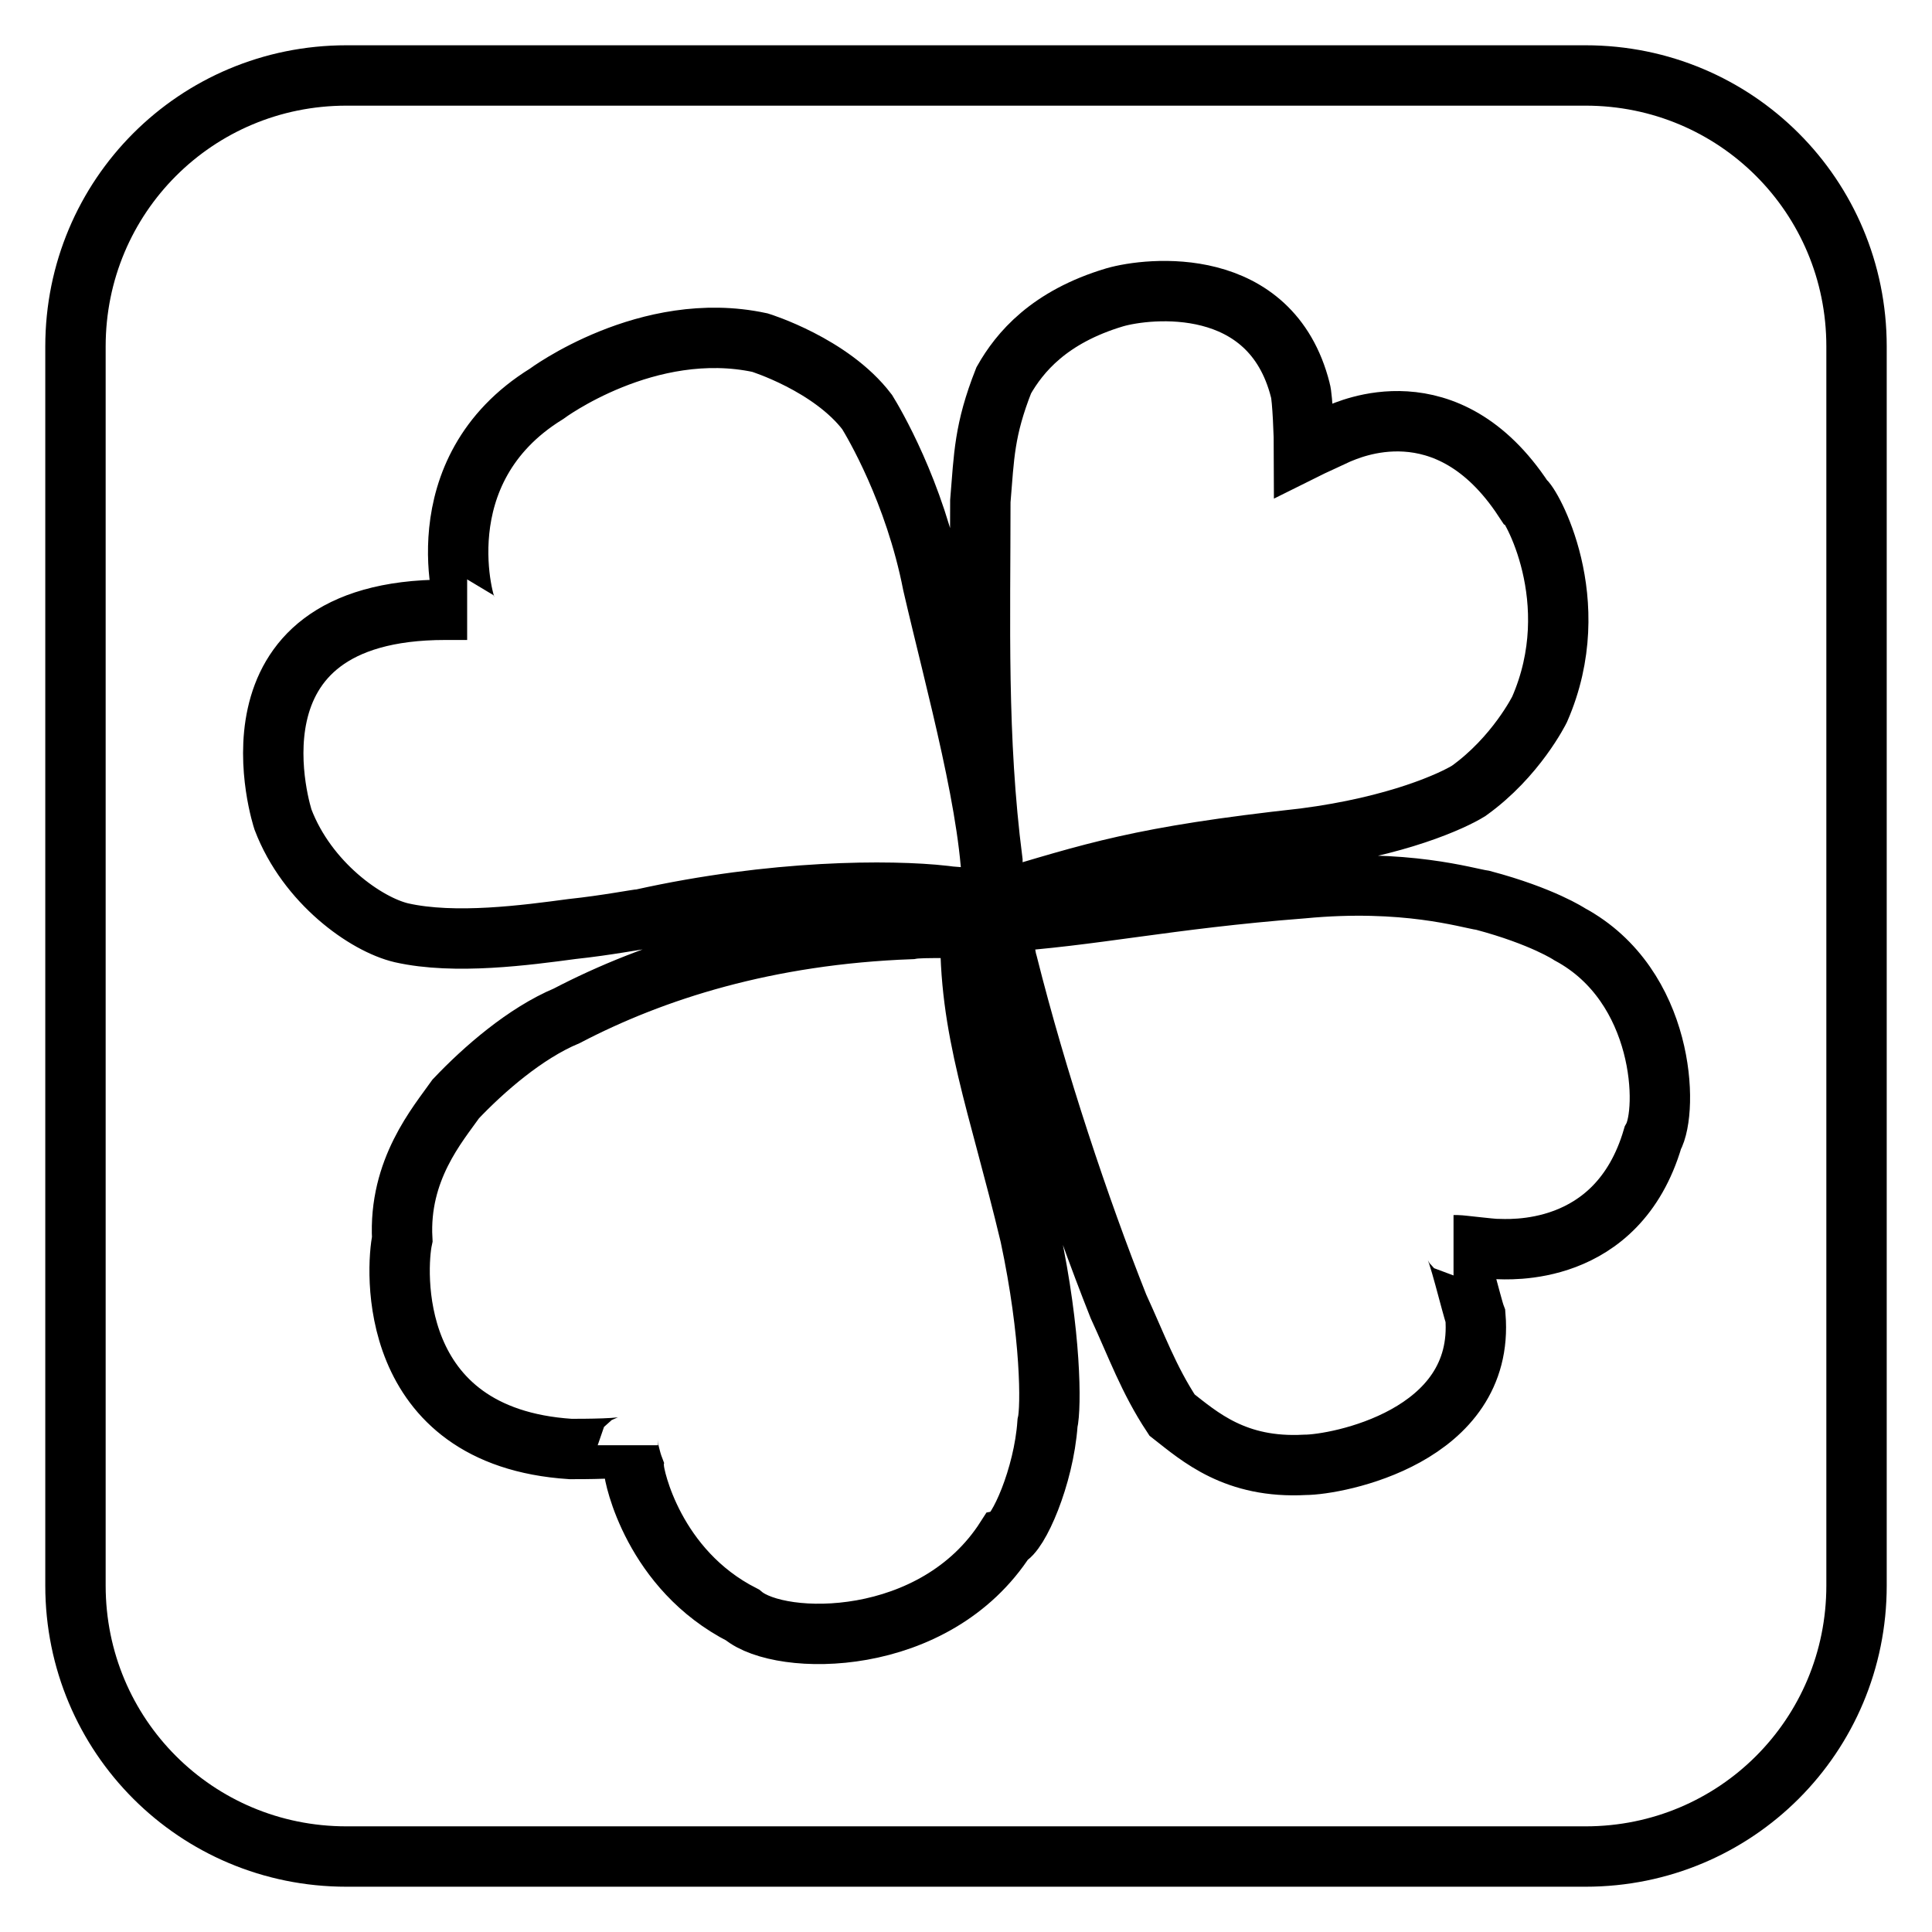 <?xml version="1.0" encoding="utf-8"?>
<!-- Svg Vector Icons : http://www.onlinewebfonts.com/icon -->
<!DOCTYPE svg PUBLIC "-//W3C//DTD SVG 1.1//EN" "http://www.w3.org/Graphics/SVG/1.1/DTD/svg11.dtd">
<svg version="1.1" xmlns="http://www.w3.org/2000/svg" xmlns:xlink="http://www.w3.org/1999/xlink" x="0px" y="0px" viewBox="0 0 256 256" enable-background="new 0 0 256 256" xml:space="preserve">
<g> <path stroke-width="8" fill-opacity="0" stroke="#000000"  d="M246,45.9C246,26,230,10,210.1,10H45.9C26,10,10,26,10,45.9v164.2C10,230,26,246,45.9,246h164.2 c19.9,0,35.9-16,35.9-35.9V45.9z M37.5,108.6c0,0-9.2-27.8,21.5-27.8h2.9c-0.3,0-6-18.4,10.5-28.6c0,0,13.4-10,28.3-6.8 c0,0,9.4,2.9,14.2,9.2c0.8,1.3,6.3,10.5,8.7,22.8c3.1,13.4,7.9,30.4,7.9,41.4v-4.7c-2.1-16.3-1.6-31.7-1.6-47.7 c0.5-6,0.5-9.4,3.1-16c2.1-3.7,6-8.4,14.7-11c4.5-1.3,20.7-3.1,24.6,12.3c0.3,1,0.5,6.3,0.5,7.9c1-0.5,3.9-1.8,4.5-2.1 c1.3-0.5,14.4-6.8,24.6,8.7c0.8,0.3,8.4,13.4,2.1,27.8c0,0-3.1,6.3-9.4,10.8c-2.1,1.3-9.4,4.7-21.8,6.3 c-21.8,2.4-27.8,4.5-40.9,8.4c0-0.5-5-0.5-6.8-0.8c-7.1-0.8-22.6-0.8-40.1,3.1c-0.5,0-4.5,0.8-9.2,1.3c-6,0.8-15.5,2.1-22.6,0.5 C48.5,122.5,40.7,117,37.5,108.6z M138.8,188.6c-0.5,7.1-3.9,14.7-5.5,15.2c-9.4,14.7-29.9,14.4-34.9,10.2 c-11.8-6-14.4-18.4-14.4-19.4c-0.5-1.3-0.8-2.9-0.8-3.1c0,0.5-6,0.5-7.6,0.5c-24.6-1.6-23.1-24.1-22.3-27.8 c-0.5-9.2,4.7-15.2,7.1-18.6c3.7-3.9,9.2-8.7,14.7-11c11.5-6,26.5-10.8,45.6-11.5c1.6-0.3,6.8,0,7.9-0.3 c-0.3,13.6,3.7,23.3,7.9,40.9C139.3,176.8,139.3,186.5,138.8,188.6L138.8,188.6z M219,150.8c-4.7,16-19.4,14.7-20.7,14.7 c-0.8,0-4.7-0.5-5.2-0.5h-0.5c0.5,0,2.4,8.1,2.9,9.4c1.3,16-18.4,19.7-22.6,19.7c-9.2,0.5-13.9-3.7-17.6-6.6 c-3.1-4.7-4.7-9.2-7.1-14.4c-5.2-13.1-10.8-29.9-14.7-45.4c-0.5-1.6-0.5-4.5-1.3-5.5c12.6-0.8,22.3-3.1,40.4-4.5 c13.6-1.3,21.8,1.3,23.9,1.6c7.9,2.1,11.5,4.5,11.5,4.5C220.6,130.6,221.1,147.1,219,150.8L219,150.8z"/></g>
</svg>